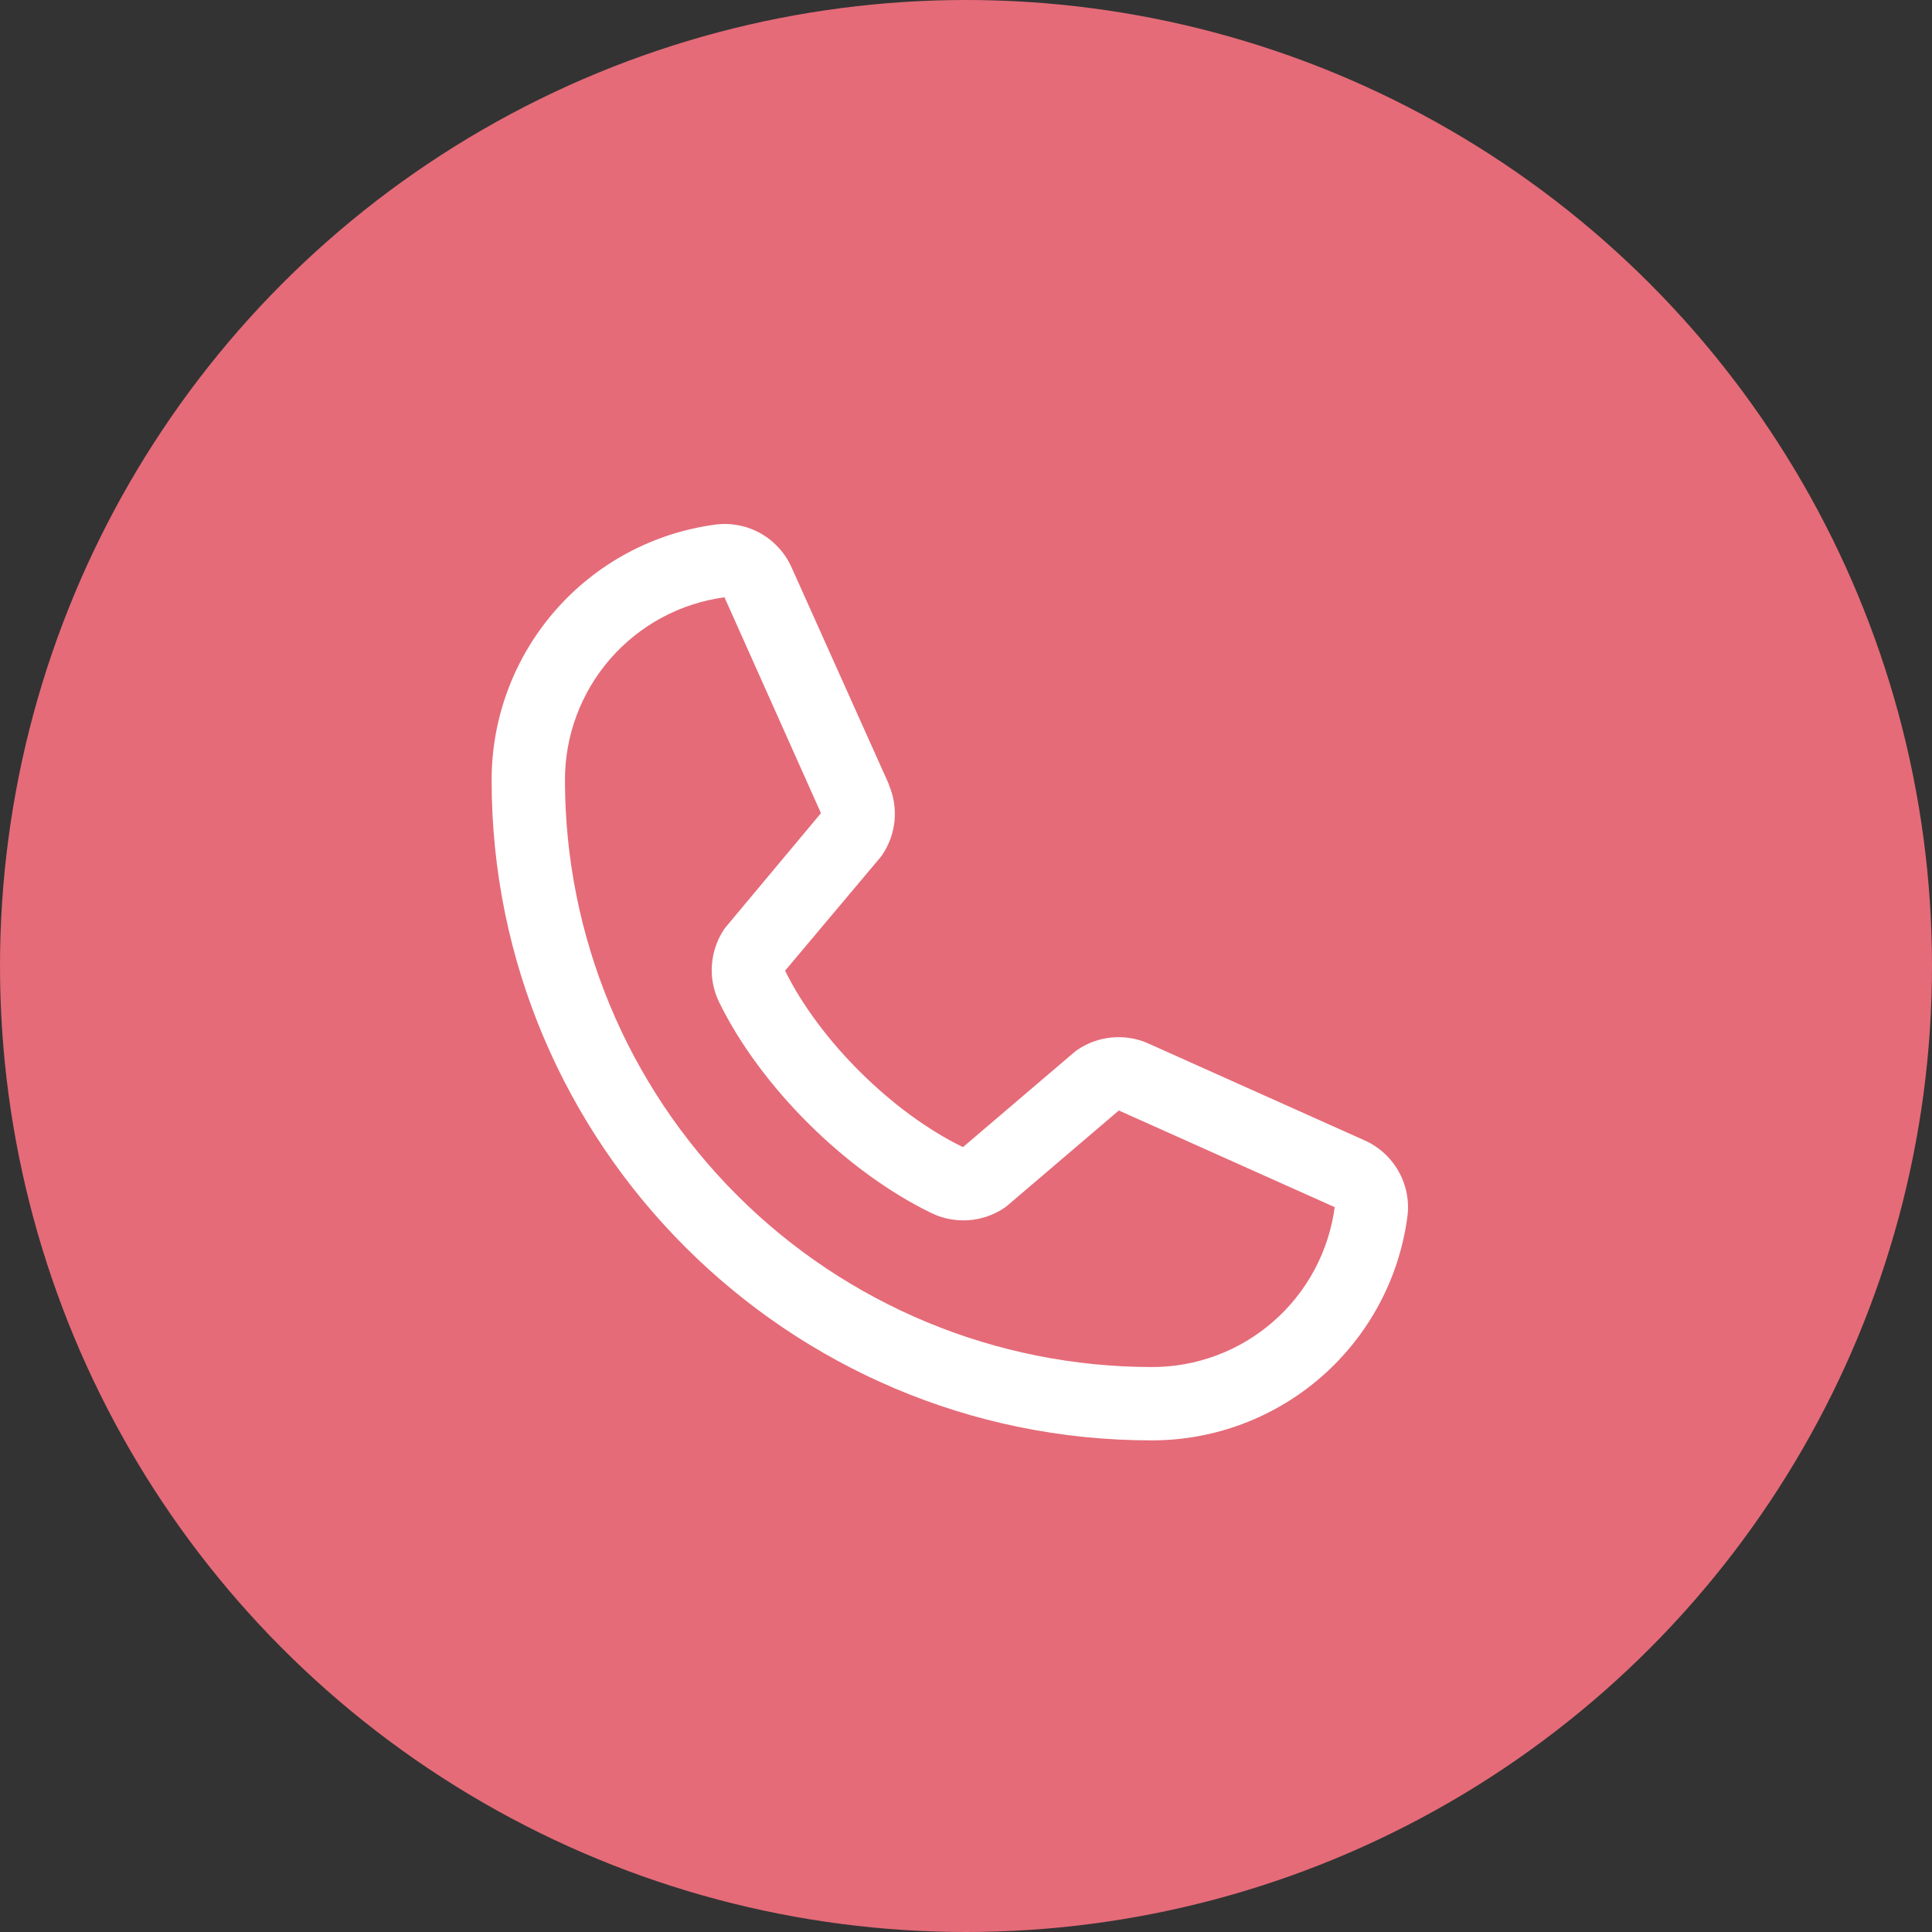 <?xml version="1.0" encoding="UTF-8"?> <svg xmlns="http://www.w3.org/2000/svg" width="28" height="28" viewBox="0 0 28 28" fill="none"><rect x="0" y="0" width="28" height="28" fill="#333333" stroke="none"/><circle cx="14" cy="14" r="14" fill="#E56B78"></circle><path d="M19.767 16.523L16.638 15.121L16.63 15.117C16.467 15.047 16.29 15.02 16.114 15.036C15.938 15.052 15.769 15.112 15.622 15.21C15.605 15.221 15.588 15.234 15.572 15.247L13.956 16.625C12.932 16.128 11.875 15.078 11.378 14.068L12.758 12.427C12.771 12.41 12.784 12.394 12.795 12.376C12.891 12.229 12.95 12.061 12.965 11.887C12.98 11.712 12.952 11.537 12.883 11.376V11.368L11.477 8.234C11.386 8.024 11.229 7.848 11.03 7.734C10.832 7.62 10.601 7.574 10.374 7.602C9.474 7.72 8.648 8.162 8.05 8.845C7.452 9.528 7.123 10.405 7.125 11.312C7.125 16.585 11.415 20.875 16.688 20.875C17.595 20.877 18.472 20.548 19.155 19.95C19.838 19.352 20.28 18.526 20.398 17.626C20.426 17.399 20.38 17.169 20.266 16.97C20.152 16.771 19.977 16.614 19.767 16.523ZM16.688 19.812C14.434 19.81 12.273 18.914 10.68 17.32C9.086 15.727 8.19 13.566 8.188 11.312C8.185 10.664 8.419 10.037 8.845 9.548C9.271 9.059 9.86 8.742 10.503 8.656C10.503 8.659 10.503 8.662 10.503 8.664L11.898 11.785L10.525 13.428C10.511 13.444 10.498 13.461 10.487 13.479C10.387 13.633 10.329 13.809 10.317 13.992C10.305 14.175 10.341 14.357 10.421 14.522C11.022 15.752 12.262 16.983 13.506 17.584C13.672 17.663 13.856 17.697 14.039 17.684C14.222 17.671 14.399 17.61 14.552 17.508C14.569 17.497 14.585 17.484 14.601 17.471L16.215 16.094L19.337 17.492C19.337 17.492 19.342 17.492 19.344 17.492C19.259 18.135 18.942 18.726 18.453 19.153C17.965 19.58 17.337 19.815 16.688 19.812Z" fill="white"></path></svg> 